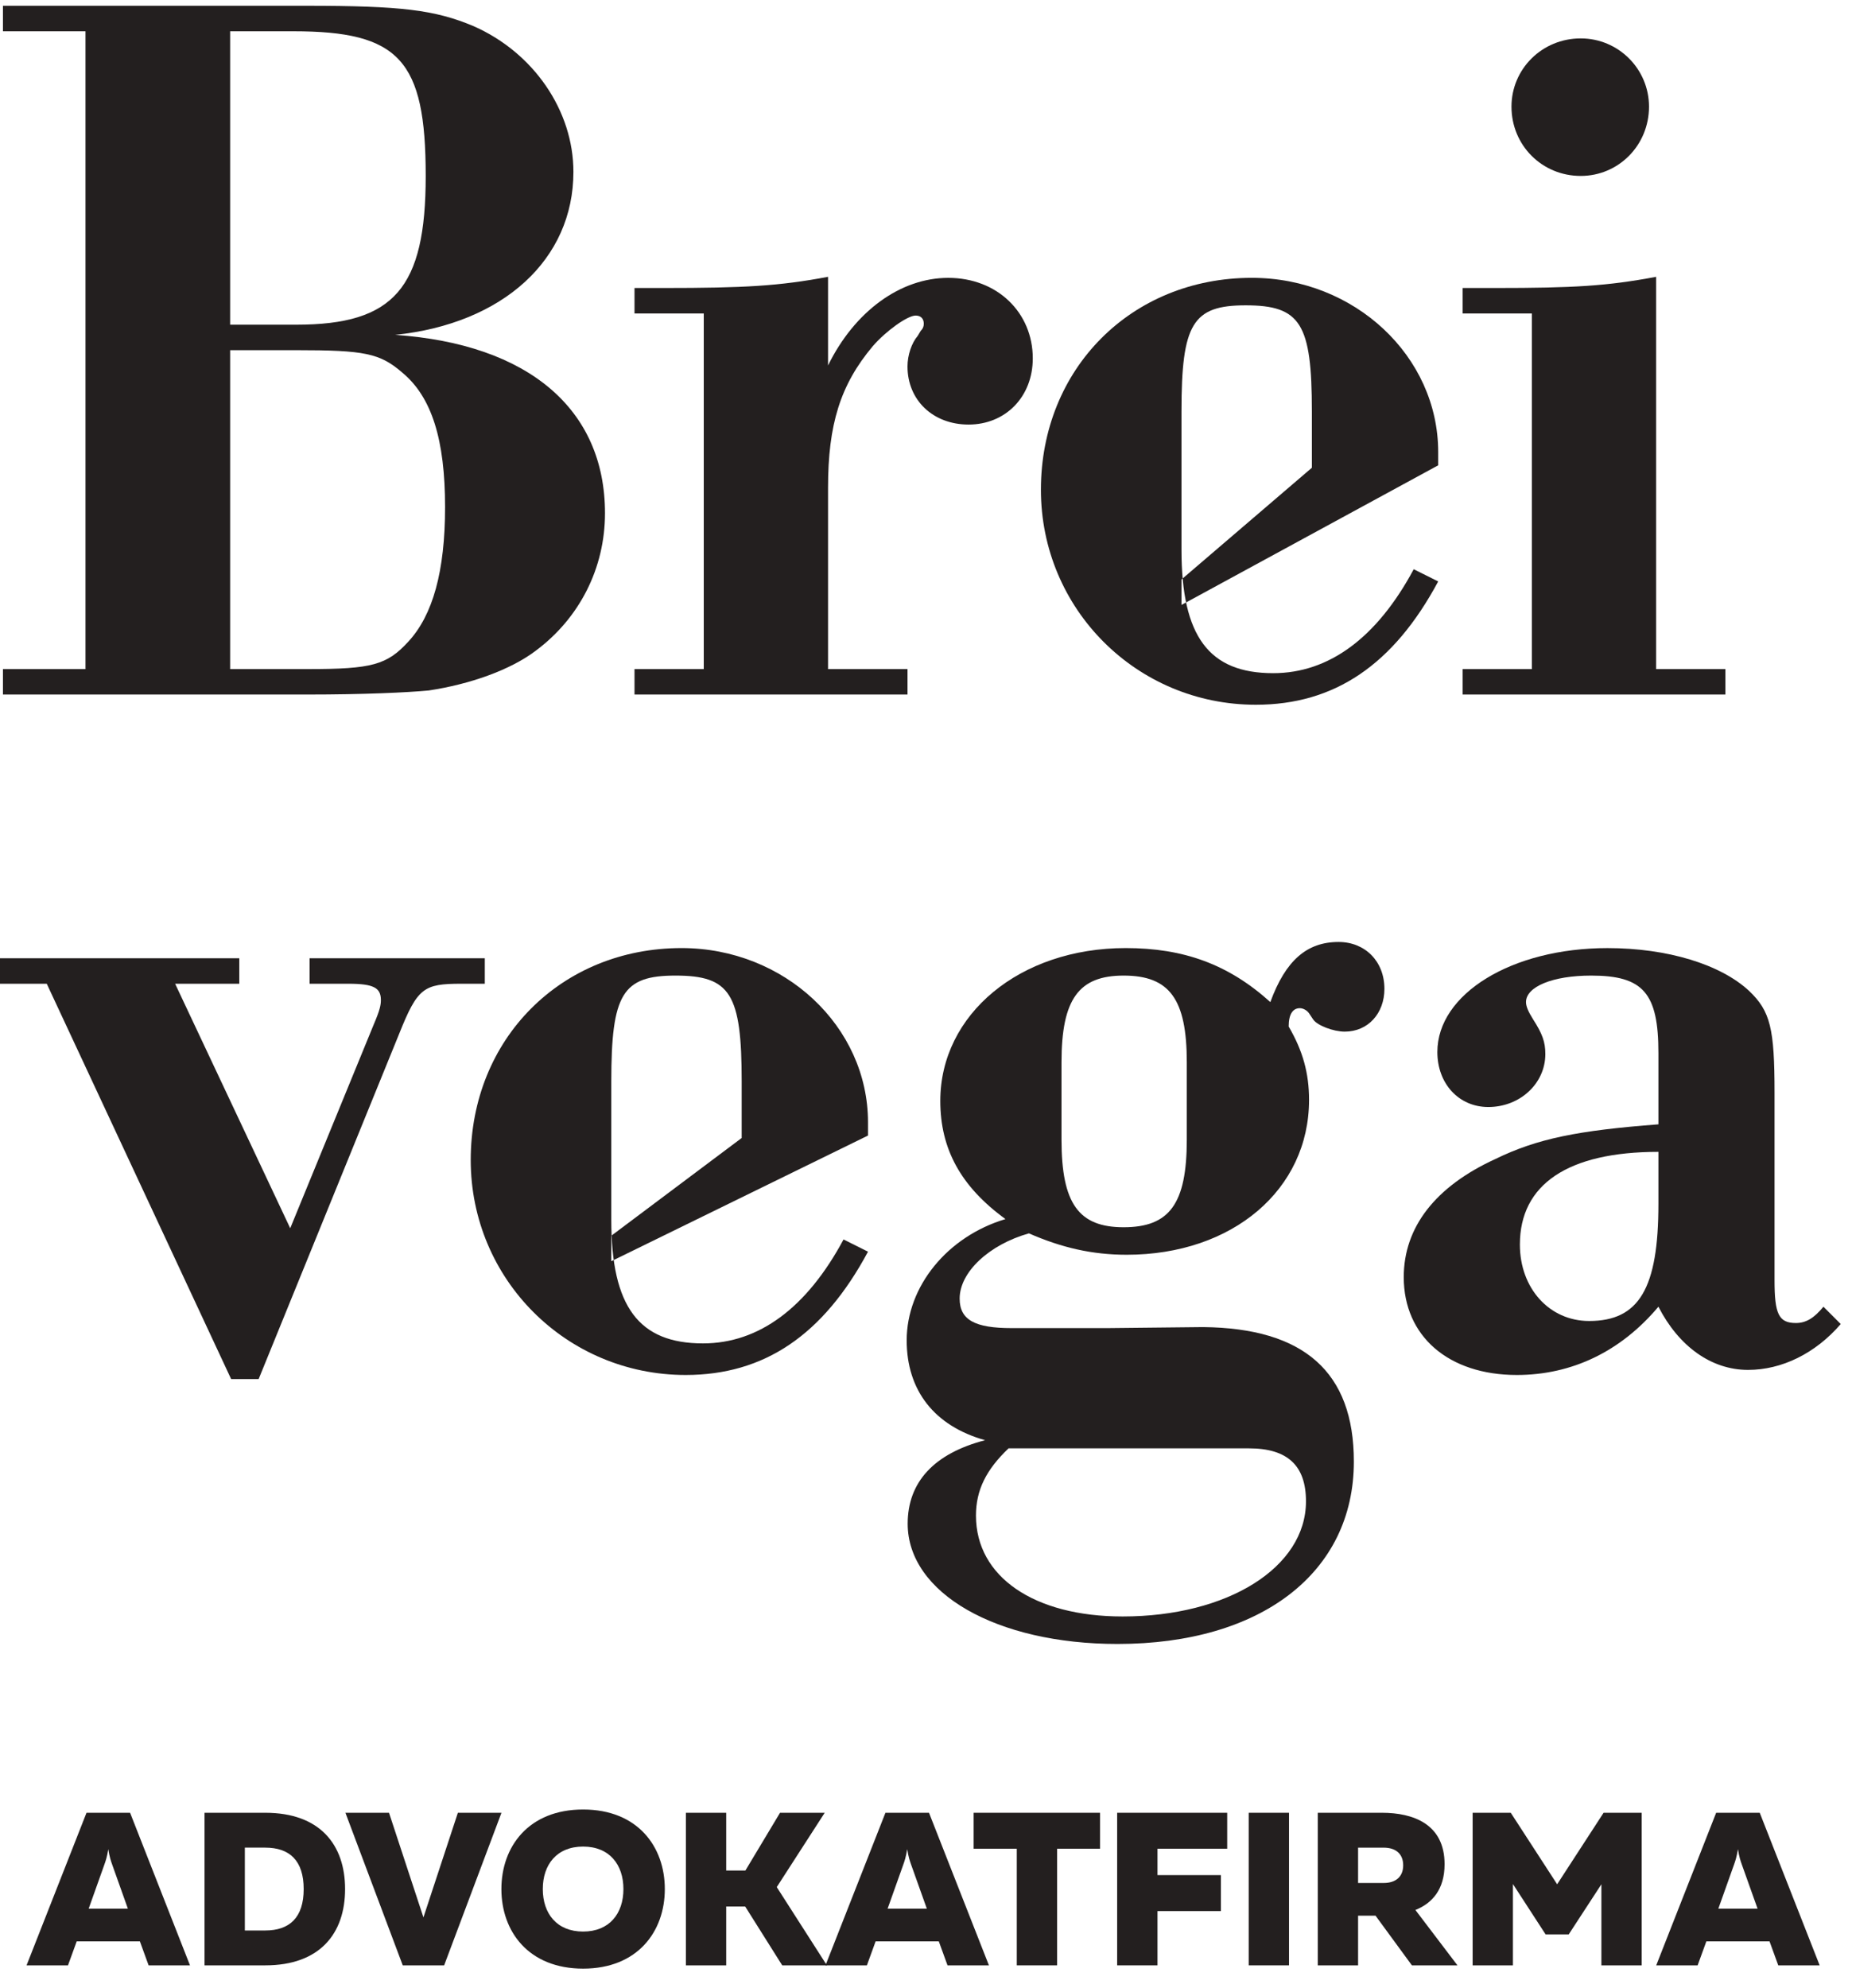 <?xml version="1.0" encoding="UTF-8" standalone="no"?>
<svg width="82px" height="88px" viewBox="0 0 82 88" version="1.1" xmlns="http://www.w3.org/2000/svg" xmlns:xlink="http://www.w3.org/1999/xlink" xmlns:sketch="http://www.bohemiancoding.com/sketch/ns">
    <!-- Generator: Sketch 3.5.1 (25234) - http://www.bohemiancoding.com/sketch -->
    <title>Page 1</title>
    <desc>Created with Sketch.</desc>
    <defs></defs>
    <g id="Page-1" stroke="none" stroke-width="1" fill="none" fill-rule="evenodd" sketch:type="MSPage">
        <g sketch:type="MSLayerGroup" transform="translate(-1, 0)" fill="#231F1F">
            <g id="Group-23" sketch:type="MSShapeGroup">
                <path d="M4.785,1.384 L1.131,1.384 L1.131,0.256 L14.572,0.256 C18.767,0.256 20.255,0.437 21.969,1.158 C24.63,2.331 26.389,4.902 26.389,7.608 C26.389,11.487 23.277,14.328 18.496,14.824 C24.404,15.231 27.787,18.117 27.787,22.717 C27.787,25.153 26.659,27.363 24.72,28.806 C23.593,29.663 21.788,30.294 19.984,30.565 C19.037,30.655 17.098,30.745 14.617,30.745 L1.131,30.745 L1.131,29.618 L4.785,29.618 L4.785,1.384 Z M14.121,14.373 C18.451,14.373 19.849,12.75 19.849,7.789 C19.849,2.647 18.676,1.384 13.985,1.384 L11.19,1.384 L11.19,14.373 L14.121,14.373 Z M14.662,29.618 C17.459,29.618 18.135,29.437 19.082,28.4 C20.165,27.228 20.706,25.288 20.706,22.447 C20.706,19.47 20.119,17.576 18.811,16.493 C17.82,15.636 17.143,15.501 14.121,15.501 L11.19,15.501 L11.19,29.618 L14.662,29.618 Z" id="Fill-3"></path>
                <path d="M32.16,13.877 L29.094,13.877 L29.094,12.749 L30.356,12.749 C33.964,12.749 35.498,12.661 37.663,12.254 L37.663,16.177 C38.835,13.787 40.865,12.3 42.985,12.3 C45.149,12.3 46.728,13.832 46.728,15.863 C46.728,17.576 45.51,18.794 43.887,18.794 C42.308,18.794 41.181,17.712 41.181,16.224 C41.181,15.726 41.361,15.185 41.631,14.87 L41.767,14.645 C41.857,14.555 41.902,14.464 41.902,14.329 C41.902,14.104 41.767,13.969 41.541,13.969 C41.181,13.969 40.233,14.645 39.647,15.32 C38.204,17.035 37.663,18.794 37.663,21.59 L37.663,29.619 L41.181,29.619 L41.181,30.745 L29.094,30.745 L29.094,29.619 L32.16,29.619 L32.16,13.877 Z" id="Fill-5"></path>
                <path d="M53.312,26.779 L53.312,27.771 L53.312,24.341 C53.312,28.175 54.53,29.799 57.371,29.799 C59.852,29.799 61.972,28.22 63.595,25.198 L64.678,25.739 C62.693,29.438 60.077,31.197 56.604,31.197 C51.327,31.197 47.088,26.957 47.088,21.68 C47.088,16.313 51.102,12.299 56.424,12.299 C60.979,12.299 64.678,15.772 64.678,20.011 L64.678,20.237 L64.678,20.598 L53.312,26.779 Z M59.085,20.706 L59.085,18.207 C59.085,14.328 58.589,13.516 56.153,13.516 C53.808,13.516 53.312,14.328 53.312,18.207 L53.312,25.651 L59.085,20.706 Z" id="Fill-7"></path>
                <path d="M68.825,13.877 L65.759,13.877 L65.759,12.749 L67.202,12.749 C70.674,12.749 72.163,12.661 74.328,12.254 L74.328,29.619 L77.395,29.619 L77.395,30.745 L65.759,30.745 L65.759,29.619 L68.825,29.619 L68.825,13.877 Z M74.012,4.721 C74.012,6.436 72.659,7.788 70.99,7.788 C69.277,7.788 67.923,6.436 67.923,4.721 C67.923,3.054 69.277,1.7 70.99,1.7 C72.659,1.7 74.012,3.054 74.012,4.721 L74.012,4.721 Z" id="Fill-9"></path>
                <path d="M13.85,54.371 L17.548,45.35 C17.819,44.719 17.864,44.493 17.864,44.269 C17.864,43.727 17.548,43.547 16.421,43.547 L14.707,43.547 L14.707,42.419 L22.465,42.419 L22.465,43.547 L21.427,43.547 C19.758,43.547 19.488,43.727 18.676,45.757 L12.452,61.047 L11.234,61.047 L3.07,43.547 L0.996,43.547 L0.996,42.419 L11.595,42.419 L11.595,43.547 L8.754,43.547 L13.85,54.371 Z" id="Fill-11"></path>
                <path d="M28.066,55.83 L28.066,56.822 L28.066,54.01 C28.066,57.844 29.284,59.468 32.125,59.468 C34.606,59.468 36.726,57.889 38.349,54.867 L39.432,55.408 C37.447,59.107 34.831,60.866 31.358,60.866 C26.081,60.866 21.842,56.626 21.842,51.35 C21.842,45.982 25.856,41.968 31.178,41.968 C35.733,41.968 39.432,45.441 39.432,49.681 L39.432,49.906 L39.432,50.267 L28.066,55.83 Z M33.839,50.375 L33.839,47.876 C33.839,43.997 33.343,43.186 30.907,43.186 C28.562,43.186 28.066,43.997 28.066,47.876 L28.066,54.702 L33.839,50.375 Z" id="Fill-13"></path>
                <path d="M58.96,44.855 C58.869,44.72 58.689,44.629 58.554,44.629 C58.238,44.629 58.058,44.9 58.058,45.441 C58.689,46.524 58.96,47.516 58.96,48.689 C58.96,52.657 55.577,55.544 50.887,55.544 C49.353,55.544 48,55.228 46.557,54.597 C44.798,55.093 43.49,56.311 43.49,57.483 C43.49,58.43 44.166,58.791 45.79,58.791 L50.029,58.791 L54.269,58.746 C58.734,58.791 60.944,60.731 60.944,64.7 C60.944,69.616 56.84,72.773 50.48,72.773 C45.114,72.773 41.189,70.518 41.189,67.451 C41.189,65.602 42.362,64.339 44.617,63.753 C42.362,63.121 41.145,61.543 41.145,59.333 C41.145,56.943 42.948,54.732 45.519,53.965 C43.535,52.522 42.633,50.854 42.633,48.734 C42.633,44.9 46.151,41.968 50.841,41.968 C53.412,41.968 55.397,42.69 57.246,44.359 C57.922,42.51 58.869,41.698 60.267,41.698 C61.44,41.698 62.297,42.555 62.297,43.773 C62.297,44.855 61.576,45.667 60.538,45.667 C60.042,45.667 59.32,45.396 59.14,45.125 L58.96,44.855 Z M45.655,64.114 C44.663,65.061 44.212,65.962 44.212,67.09 C44.212,69.797 46.782,71.556 50.706,71.556 C55.352,71.556 58.824,69.39 58.824,66.459 C58.824,64.88 58.012,64.114 56.299,64.114 L45.655,64.114 Z M48,50.448 C48,53.289 48.767,54.326 50.751,54.326 C52.781,54.326 53.547,53.289 53.547,50.448 L53.547,47.02 C53.547,44.224 52.781,43.186 50.751,43.186 C48.767,43.186 48,44.224 48,47.02 L48,50.448 Z" id="Fill-15"></path>
                <path d="M82.502,58.611 C81.374,59.919 79.886,60.641 78.397,60.641 C76.774,60.641 75.331,59.603 74.429,57.844 C72.76,59.829 70.595,60.866 68.159,60.866 C65.138,60.866 63.153,59.152 63.153,56.536 C63.153,54.326 64.551,52.522 67.212,51.305 C69.062,50.402 70.865,50.042 74.429,49.771 L74.429,48.599 L74.429,46.614 C74.429,43.953 73.752,43.186 71.452,43.186 C69.738,43.186 68.566,43.682 68.566,44.359 C68.566,44.539 68.655,44.765 68.881,45.125 C69.287,45.757 69.422,46.118 69.422,46.659 C69.422,47.967 68.295,49.004 66.897,49.004 C65.588,49.004 64.641,47.967 64.641,46.569 C64.641,43.998 67.934,41.969 72.174,41.969 C74.835,41.969 77.18,42.69 78.443,43.863 C79.39,44.765 79.57,45.532 79.57,48.373 L79.57,56.672 C79.57,58.16 79.751,58.566 80.517,58.566 C80.968,58.566 81.329,58.341 81.735,57.844 L82.502,58.611 Z M74.429,50.989 C70.414,50.989 68.295,52.432 68.295,55.093 C68.295,57.033 69.603,58.476 71.362,58.476 C73.572,58.476 74.429,57.033 74.429,53.289 L74.429,50.989 Z" id="Fill-17"></path>
                <path d="M2.176,87 L4.83,80.246 L6.76,80.246 L9.412,87 L7.58,87 L7.194,85.939 L4.396,85.939 L4.01,87 L2.176,87 Z M4.926,84.491 L6.662,84.491 L5.968,82.542 C5.91,82.378 5.853,82.214 5.795,81.857 C5.737,82.214 5.678,82.378 5.62,82.542 L4.926,84.491 Z" id="Fill-19"></path>
                <path d="M12.748,80.246 C15.16,80.246 16.279,81.655 16.279,83.623 C16.279,85.591 15.16,87 12.748,87 L10.056,87 L10.056,80.246 L12.748,80.246 Z M12.748,81.789 L11.841,81.789 L11.841,85.456 L12.748,85.456 C13.819,85.456 14.446,84.887 14.446,83.623 C14.446,82.359 13.819,81.789 12.748,81.789 L12.748,81.789 Z" id="Fill-21"></path>
            </g>
            <path d="M18.832,87 L16.294,80.246 L18.224,80.246 L19.748,84.877 L21.273,80.246 L23.203,80.246 L20.665,87 L18.832,87 Z" id="Fill-24" sketch:type="MSShapeGroup"></path>
            <path d="M26.818,80.101 C29.23,80.101 30.436,81.742 30.436,83.623 C30.436,85.504 29.23,87.145 26.818,87.145 C24.406,87.145 23.2,85.504 23.2,83.623 C23.2,81.742 24.406,80.101 26.818,80.101 M26.818,81.742 C25.651,81.742 25.033,82.542 25.033,83.623 C25.033,84.704 25.651,85.504 26.818,85.504 C27.985,85.504 28.603,84.704 28.603,83.623 C28.603,82.542 27.985,81.742 26.818,81.742" id="Fill-25" sketch:type="MSShapeGroup"></path>
            <path d="M31.369,87 L31.369,80.246 L33.154,80.246 L33.154,82.803 L34.003,82.803 L35.537,80.246 L37.515,80.246 L35.392,83.536 L37.612,87 L35.634,87 L33.994,84.395 L33.154,84.395 L33.154,87 L31.369,87 Z" id="Fill-27" sketch:type="MSShapeGroup"></path>
            <path d="M37.55,87 L40.204,80.246 L42.133,80.246 L44.786,87 L42.953,87 L42.567,85.939 L39.769,85.939 L39.383,87 L37.55,87 Z M40.3,84.491 L42.037,84.491 L41.342,82.542 C41.284,82.378 41.226,82.214 41.168,81.857 C41.11,82.214 41.052,82.378 40.994,82.542 L40.3,84.491 Z" id="Fill-28" sketch:type="MSShapeGroup"></path>
            <path d="M49.705,80.246 L49.705,81.838 L47.804,81.838 L47.804,87 L46.019,87 L46.019,81.838 L44.109,81.838 L44.109,80.246 L49.705,80.246 Z" id="Fill-30" sketch:type="MSShapeGroup"></path>
            <path d="M55.336,80.246 L55.336,81.838 L52.249,81.838 L52.249,83.005 L55.057,83.005 L55.057,84.598 L52.249,84.598 L52.249,87 L50.464,87 L50.464,80.246 L55.336,80.246 Z" id="Fill-31" sketch:type="MSShapeGroup"></path>
            <path d="M58.073,87 L56.288,87 L56.288,80.246 L58.073,80.246 L58.073,87 Z" id="Fill-32" sketch:type="MSShapeGroup"></path>
            <path d="M59.346,87 L59.346,80.246 L62.192,80.246 C63.562,80.246 64.961,80.738 64.961,82.523 C64.961,83.642 64.412,84.25 63.669,84.549 L65.531,87 L63.514,87 L61.903,84.8 L61.131,84.8 L61.131,87 L59.346,87 Z M61.131,83.353 L62.269,83.353 C62.781,83.353 63.128,83.092 63.128,82.571 C63.128,82.05 62.781,81.79 62.269,81.79 L61.131,81.79 L61.131,83.353 Z" id="Fill-33" sketch:type="MSShapeGroup"></path>
            <path d="M73.689,80.246 L73.689,87 L71.904,87 L71.904,83.411 L70.457,85.63 L69.434,85.63 L67.987,83.401 L67.987,87 L66.203,87 L66.203,80.246 L67.891,80.246 L69.945,83.411 L72.001,80.246 L73.689,80.246 Z" id="Fill-35" sketch:type="MSShapeGroup"></path>
            <path d="M74.332,87 L76.985,80.246 L78.915,80.246 L81.568,87 L79.735,87 L79.349,85.939 L76.551,85.939 L76.165,87 L74.332,87 Z M77.082,84.491 L78.819,84.491 L78.124,82.542 C78.066,82.378 78.008,82.214 77.95,81.857 C77.892,82.214 77.834,82.378 77.776,82.542 L77.082,84.491 Z" id="Fill-36" sketch:type="MSShapeGroup"></path>
        </g>
    </g>
</svg>